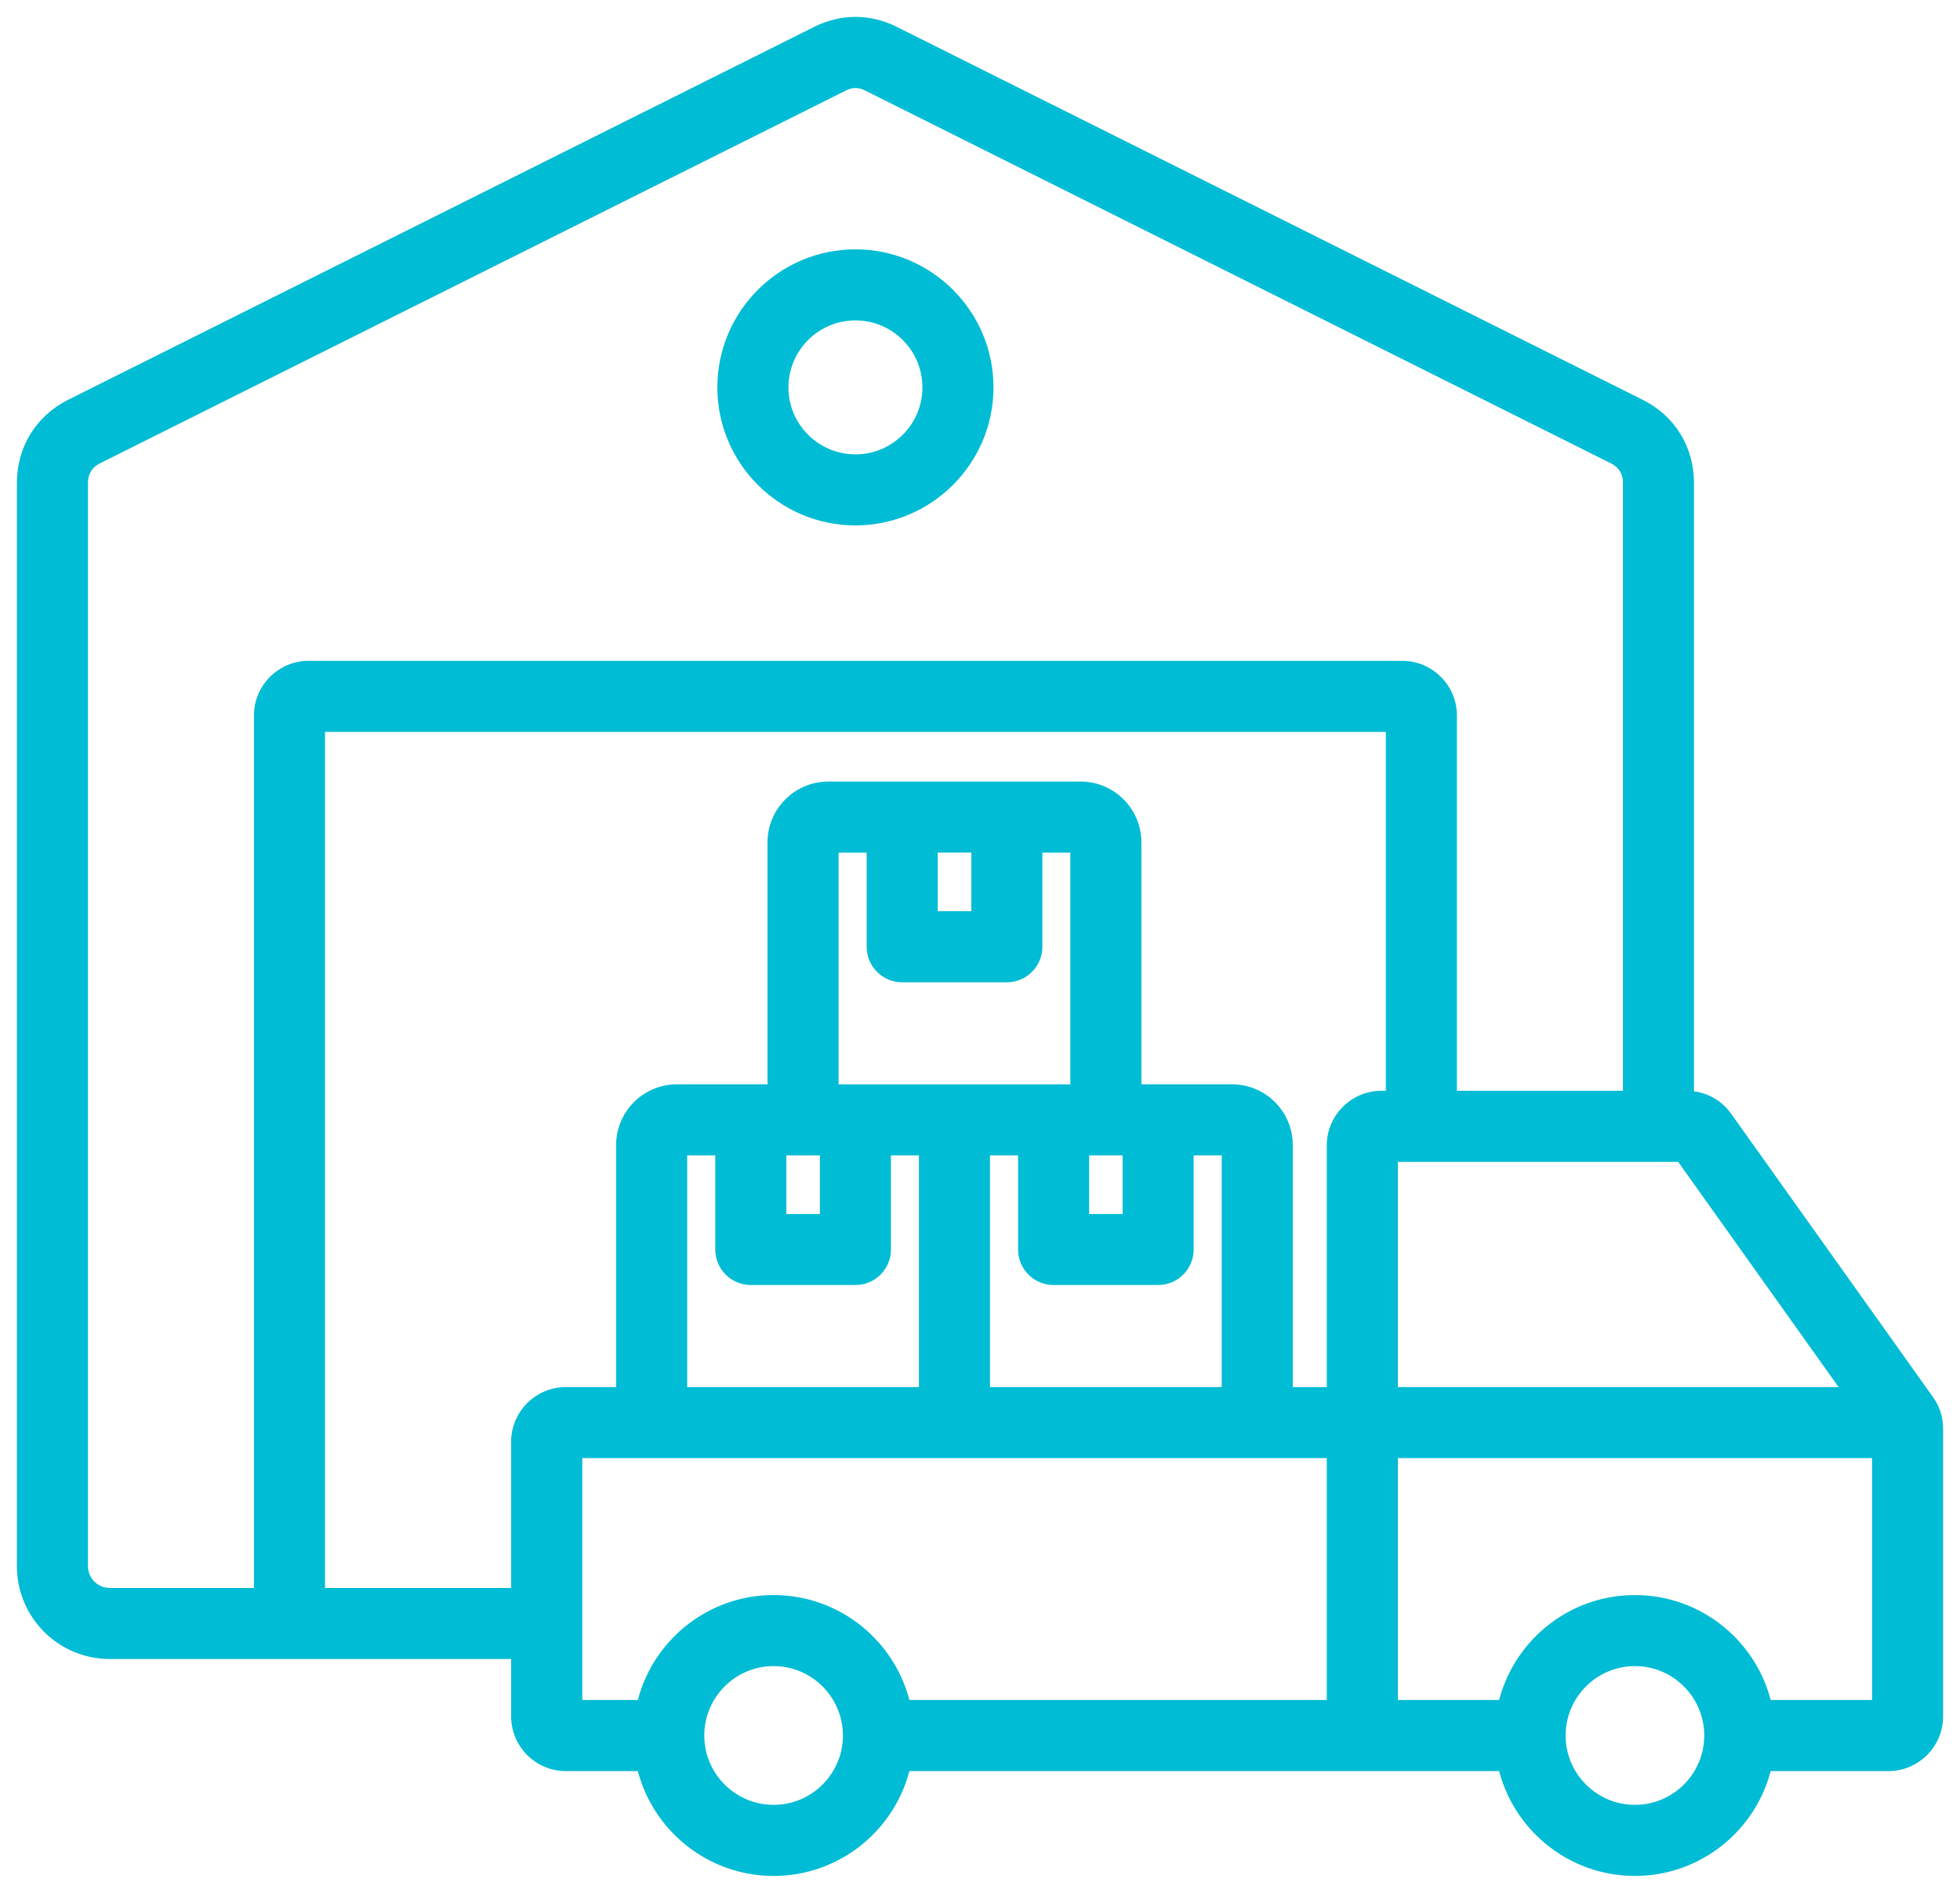 <svg width="87" height="84" viewBox="0 0 87 84" fill="none" xmlns="http://www.w3.org/2000/svg">
<path d="M85.595 62.141L76.638 49.57C76.238 49.009 75.622 48.682 74.942 48.661V21.424C74.942 19.928 74.143 18.635 72.805 17.966L39.707 1.422C38.59 0.86 37.358 0.86 36.244 1.42L3.135 17.966C1.799 18.638 1 19.931 1 21.424V69.506C1 71.639 2.735 73.373 4.868 73.373H22.939V76.173C22.939 77.371 23.916 78.347 25.114 78.347H28.508C29.114 81.007 31.496 83 34.338 83C37.181 83 39.565 81.009 40.169 78.347H61.318H66.739C67.344 81.007 69.728 83 72.569 83C75.41 83 77.795 81.009 78.4 78.347H83.825C85.024 78.347 86 77.371 86 76.173V63.406C86.002 62.941 85.864 62.515 85.595 62.141ZM82.097 61.806H61.798V51.311H74.619L82.097 61.806ZM3.655 69.506V21.424C3.655 20.942 3.894 20.555 4.324 20.339L37.434 3.794C37.798 3.611 38.152 3.611 38.517 3.795L71.619 20.339C72.051 20.555 72.288 20.94 72.288 21.424V48.657H64.419V31.75C64.419 30.552 63.443 29.576 62.244 29.576H13.697C12.498 29.576 11.522 30.55 11.522 31.75V70.719H4.868C4.199 70.719 3.655 70.175 3.655 69.506ZM14.177 70.719V32.23H61.765V48.657H61.318C60.119 48.657 59.143 49.633 59.143 50.831V61.806H57.134V50.817C57.134 49.467 56.039 48.37 54.692 48.37H51.407H50.414V37.381C50.414 36.032 49.318 34.935 47.972 34.935H44.691H40.046H36.765C35.416 34.935 34.318 36.032 34.318 37.381V48.37H33.325H30.045C28.695 48.37 27.598 49.467 27.598 50.817V61.806H25.113C23.914 61.806 22.938 62.782 22.938 63.98V70.721H14.177V70.719ZM41.374 37.588H43.365V40.688H41.374V37.588ZM40.046 43.342H44.691C45.425 43.342 46.018 42.748 46.018 42.016V37.59H47.759V48.372H46.766H43.486H41.251H37.971H36.973V37.59H38.719V42.016C38.719 42.748 39.314 43.342 40.046 43.342ZM48.095 51.024H50.08V54.124H48.095V51.024ZM36.644 51.024V54.124H34.654V51.024H36.644ZM33.325 56.776H37.971C38.705 56.776 39.297 56.182 39.297 55.45V51.024H41.039V61.806H30.253V51.024H31.999V55.45C31.999 56.182 32.593 56.776 33.325 56.776ZM43.693 51.024H45.44V55.45C45.44 56.184 46.034 56.776 46.766 56.776H51.407C52.14 56.776 52.733 56.182 52.733 55.45V51.024H54.48V61.806H43.693V51.024ZM25.594 64.458H30.047H41.251H43.486H54.691H59.143V75.691H40.17C39.565 73.028 37.181 71.035 34.338 71.035C31.496 71.035 29.112 73.029 28.508 75.691H25.596V64.458H25.594ZM34.338 80.345C32.504 80.345 31.011 78.853 31.011 77.019C31.011 75.182 32.504 73.688 34.338 73.688C36.173 73.688 37.665 75.182 37.665 77.019C37.665 78.853 36.173 80.345 34.338 80.345ZM72.571 80.345C70.736 80.345 69.244 78.853 69.244 77.019C69.244 75.182 70.736 73.688 72.571 73.688C74.405 73.688 75.898 75.182 75.898 77.019C75.898 78.853 74.405 80.345 72.571 80.345ZM78.401 75.691C77.797 73.028 75.413 71.035 72.571 71.035C69.728 71.035 67.344 73.029 66.739 75.691H61.798V64.458H83.347V75.691H78.401ZM37.971 23.066C41.211 23.066 43.849 20.43 43.849 17.191C43.849 13.952 41.213 11.316 37.971 11.316C34.728 11.316 32.092 13.952 32.092 17.191C32.092 20.43 34.73 23.066 37.971 23.066ZM37.971 13.968C39.749 13.968 41.195 15.414 41.195 17.191C41.195 18.968 39.749 20.414 37.971 20.414C36.193 20.414 34.747 18.968 34.747 17.191C34.747 15.414 36.194 13.968 37.971 13.968Z" fill="#00BCD4" stroke="#00BCD4" stroke-width="0.5"/>
</svg>
